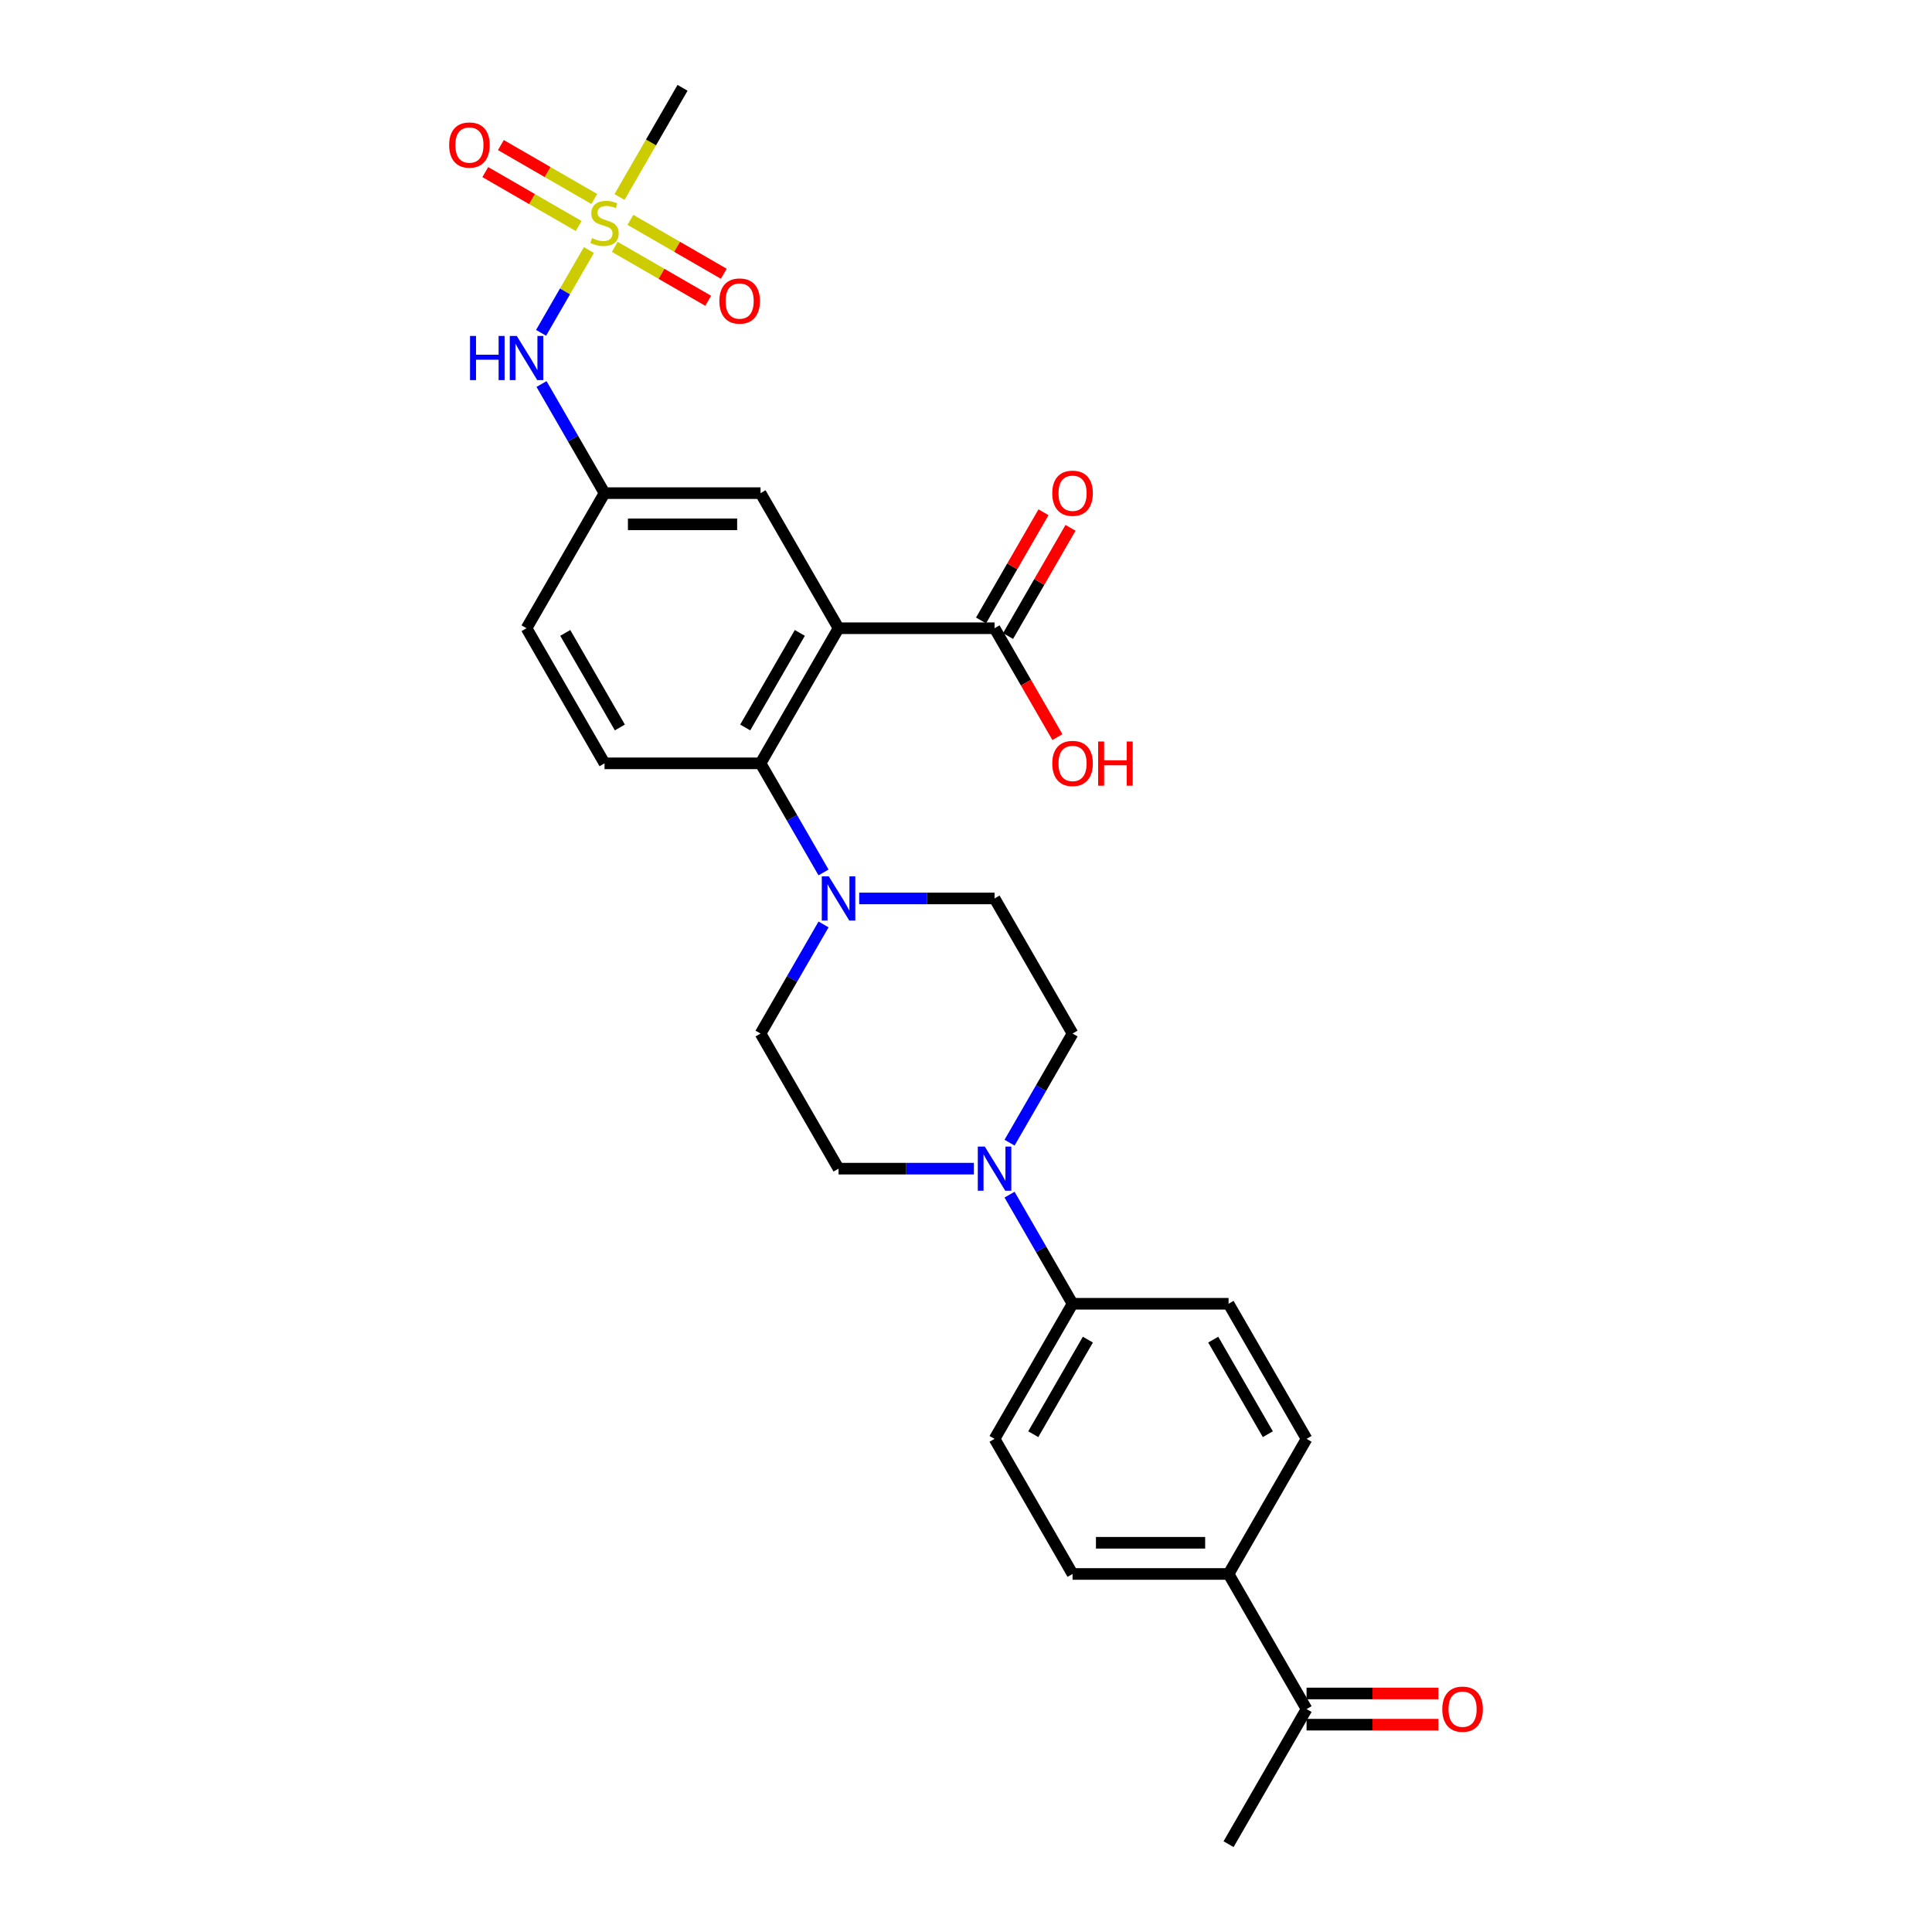 <?xml version='1.0' encoding='iso-8859-1'?>
<svg version='1.1' baseProfile='full'
              xmlns='http://www.w3.org/2000/svg'
                      xmlns:rdkit='http://www.rdkit.org/xml'
                      xmlns:xlink='http://www.w3.org/1999/xlink'
                  xml:space='preserve'
width='1000px' height='1000px' viewBox='0 0 1000 1000'>
<!-- END OF HEADER -->
<rect style='opacity:1.0;fill:#FFFFFF;stroke:none' width='1000' height='1000' x='0' y='0'> </rect>
<path class='bond-1' d='M 434.03,325.175 L 393.656,395.105' style='fill:none;fill-rule:evenodd;stroke:#000000;stroke-width:6px;stroke-linecap:butt;stroke-linejoin:miter;stroke-opacity:1' />
<path class='bond-1' d='M 413.988,327.59 L 385.726,376.541' style='fill:none;fill-rule:evenodd;stroke:#000000;stroke-width:6px;stroke-linecap:butt;stroke-linejoin:miter;stroke-opacity:1' />
<path class='bond-4' d='M 434.03,325.175 L 514.778,325.175' style='fill:none;fill-rule:evenodd;stroke:#000000;stroke-width:6px;stroke-linecap:butt;stroke-linejoin:miter;stroke-opacity:1' />
<path class='bond-6' d='M 434.03,325.175 L 393.656,255.245' style='fill:none;fill-rule:evenodd;stroke:#000000;stroke-width:6px;stroke-linecap:butt;stroke-linejoin:miter;stroke-opacity:1' />
<path class='bond-0' d='M 304.805,129.419 L 292.435,150.843' style='fill:none;fill-rule:evenodd;stroke:#CCCC00;stroke-width:6px;stroke-linecap:butt;stroke-linejoin:miter;stroke-opacity:1' />
<path class='bond-0' d='M 292.435,150.843 L 280.066,172.267' style='fill:none;fill-rule:evenodd;stroke:#0000FF;stroke-width:6px;stroke-linecap:butt;stroke-linejoin:miter;stroke-opacity:1' />
<path class='bond-9' d='M 318.22,127.776 L 342.387,141.729' style='fill:none;fill-rule:evenodd;stroke:#CCCC00;stroke-width:6px;stroke-linecap:butt;stroke-linejoin:miter;stroke-opacity:1' />
<path class='bond-9' d='M 342.387,141.729 L 366.554,155.682' style='fill:none;fill-rule:evenodd;stroke:#FF0000;stroke-width:6px;stroke-linecap:butt;stroke-linejoin:miter;stroke-opacity:1' />
<path class='bond-9' d='M 326.295,113.79 L 350.462,127.743' style='fill:none;fill-rule:evenodd;stroke:#CCCC00;stroke-width:6px;stroke-linecap:butt;stroke-linejoin:miter;stroke-opacity:1' />
<path class='bond-9' d='M 350.462,127.743 L 374.629,141.695' style='fill:none;fill-rule:evenodd;stroke:#FF0000;stroke-width:6px;stroke-linecap:butt;stroke-linejoin:miter;stroke-opacity:1' />
<path class='bond-10' d='M 307.594,102.993 L 283.427,89.04' style='fill:none;fill-rule:evenodd;stroke:#CCCC00;stroke-width:6px;stroke-linecap:butt;stroke-linejoin:miter;stroke-opacity:1' />
<path class='bond-10' d='M 283.427,89.04 L 259.261,75.088' style='fill:none;fill-rule:evenodd;stroke:#FF0000;stroke-width:6px;stroke-linecap:butt;stroke-linejoin:miter;stroke-opacity:1' />
<path class='bond-10' d='M 299.519,116.979 L 275.352,103.026' style='fill:none;fill-rule:evenodd;stroke:#CCCC00;stroke-width:6px;stroke-linecap:butt;stroke-linejoin:miter;stroke-opacity:1' />
<path class='bond-10' d='M 275.352,103.026 L 251.186,89.074' style='fill:none;fill-rule:evenodd;stroke:#FF0000;stroke-width:6px;stroke-linecap:butt;stroke-linejoin:miter;stroke-opacity:1' />
<path class='bond-25' d='M 320.655,101.964 L 336.968,73.709' style='fill:none;fill-rule:evenodd;stroke:#CCCC00;stroke-width:6px;stroke-linecap:butt;stroke-linejoin:miter;stroke-opacity:1' />
<path class='bond-25' d='M 336.968,73.709 L 353.281,45.455' style='fill:none;fill-rule:evenodd;stroke:#000000;stroke-width:6px;stroke-linecap:butt;stroke-linejoin:miter;stroke-opacity:1' />
<path class='bond-2' d='M 393.656,395.105 L 409.959,423.344' style='fill:none;fill-rule:evenodd;stroke:#000000;stroke-width:6px;stroke-linecap:butt;stroke-linejoin:miter;stroke-opacity:1' />
<path class='bond-2' d='M 409.959,423.344 L 426.263,451.582' style='fill:none;fill-rule:evenodd;stroke:#0000FF;stroke-width:6px;stroke-linecap:butt;stroke-linejoin:miter;stroke-opacity:1' />
<path class='bond-7' d='M 393.656,395.105 L 312.907,395.105' style='fill:none;fill-rule:evenodd;stroke:#000000;stroke-width:6px;stroke-linecap:butt;stroke-linejoin:miter;stroke-opacity:1' />
<path class='bond-12' d='M 426.263,478.488 L 409.959,506.726' style='fill:none;fill-rule:evenodd;stroke:#0000FF;stroke-width:6px;stroke-linecap:butt;stroke-linejoin:miter;stroke-opacity:1' />
<path class='bond-12' d='M 409.959,506.726 L 393.656,534.965' style='fill:none;fill-rule:evenodd;stroke:#000000;stroke-width:6px;stroke-linecap:butt;stroke-linejoin:miter;stroke-opacity:1' />
<path class='bond-13' d='M 444.721,465.035 L 479.749,465.035' style='fill:none;fill-rule:evenodd;stroke:#0000FF;stroke-width:6px;stroke-linecap:butt;stroke-linejoin:miter;stroke-opacity:1' />
<path class='bond-13' d='M 479.749,465.035 L 514.778,465.035' style='fill:none;fill-rule:evenodd;stroke:#000000;stroke-width:6px;stroke-linecap:butt;stroke-linejoin:miter;stroke-opacity:1' />
<path class='bond-3' d='M 522.545,591.442 L 538.848,563.204' style='fill:none;fill-rule:evenodd;stroke:#0000FF;stroke-width:6px;stroke-linecap:butt;stroke-linejoin:miter;stroke-opacity:1' />
<path class='bond-3' d='M 538.848,563.204 L 555.152,534.965' style='fill:none;fill-rule:evenodd;stroke:#000000;stroke-width:6px;stroke-linecap:butt;stroke-linejoin:miter;stroke-opacity:1' />
<path class='bond-8' d='M 522.545,618.348 L 538.848,646.586' style='fill:none;fill-rule:evenodd;stroke:#0000FF;stroke-width:6px;stroke-linecap:butt;stroke-linejoin:miter;stroke-opacity:1' />
<path class='bond-8' d='M 538.848,646.586 L 555.152,674.825' style='fill:none;fill-rule:evenodd;stroke:#000000;stroke-width:6px;stroke-linecap:butt;stroke-linejoin:miter;stroke-opacity:1' />
<path class='bond-29' d='M 504.087,604.895 L 469.058,604.895' style='fill:none;fill-rule:evenodd;stroke:#0000FF;stroke-width:6px;stroke-linecap:butt;stroke-linejoin:miter;stroke-opacity:1' />
<path class='bond-29' d='M 469.058,604.895 L 434.03,604.895' style='fill:none;fill-rule:evenodd;stroke:#000000;stroke-width:6px;stroke-linecap:butt;stroke-linejoin:miter;stroke-opacity:1' />
<path class='bond-18' d='M 521.771,329.212 L 537.935,301.216' style='fill:none;fill-rule:evenodd;stroke:#000000;stroke-width:6px;stroke-linecap:butt;stroke-linejoin:miter;stroke-opacity:1' />
<path class='bond-18' d='M 537.935,301.216 L 554.098,273.219' style='fill:none;fill-rule:evenodd;stroke:#FF0000;stroke-width:6px;stroke-linecap:butt;stroke-linejoin:miter;stroke-opacity:1' />
<path class='bond-18' d='M 507.785,321.137 L 523.949,293.141' style='fill:none;fill-rule:evenodd;stroke:#000000;stroke-width:6px;stroke-linecap:butt;stroke-linejoin:miter;stroke-opacity:1' />
<path class='bond-18' d='M 523.949,293.141 L 540.112,265.144' style='fill:none;fill-rule:evenodd;stroke:#FF0000;stroke-width:6px;stroke-linecap:butt;stroke-linejoin:miter;stroke-opacity:1' />
<path class='bond-26' d='M 514.778,325.175 L 531.044,353.349' style='fill:none;fill-rule:evenodd;stroke:#000000;stroke-width:6px;stroke-linecap:butt;stroke-linejoin:miter;stroke-opacity:1' />
<path class='bond-26' d='M 531.044,353.349 L 547.311,381.523' style='fill:none;fill-rule:evenodd;stroke:#FF0000;stroke-width:6px;stroke-linecap:butt;stroke-linejoin:miter;stroke-opacity:1' />
<path class='bond-5' d='M 280.3,198.767 L 296.604,227.006' style='fill:none;fill-rule:evenodd;stroke:#0000FF;stroke-width:6px;stroke-linecap:butt;stroke-linejoin:miter;stroke-opacity:1' />
<path class='bond-5' d='M 296.604,227.006 L 312.907,255.245' style='fill:none;fill-rule:evenodd;stroke:#000000;stroke-width:6px;stroke-linecap:butt;stroke-linejoin:miter;stroke-opacity:1' />
<path class='bond-11' d='M 393.656,255.245 L 312.907,255.245' style='fill:none;fill-rule:evenodd;stroke:#000000;stroke-width:6px;stroke-linecap:butt;stroke-linejoin:miter;stroke-opacity:1' />
<path class='bond-11' d='M 381.543,271.394 L 325.019,271.394' style='fill:none;fill-rule:evenodd;stroke:#000000;stroke-width:6px;stroke-linecap:butt;stroke-linejoin:miter;stroke-opacity:1' />
<path class='bond-28' d='M 312.907,395.105 L 272.533,325.175' style='fill:none;fill-rule:evenodd;stroke:#000000;stroke-width:6px;stroke-linecap:butt;stroke-linejoin:miter;stroke-opacity:1' />
<path class='bond-28' d='M 320.837,376.541 L 292.575,327.59' style='fill:none;fill-rule:evenodd;stroke:#000000;stroke-width:6px;stroke-linecap:butt;stroke-linejoin:miter;stroke-opacity:1' />
<path class='bond-20' d='M 555.152,674.825 L 635.9,674.825' style='fill:none;fill-rule:evenodd;stroke:#000000;stroke-width:6px;stroke-linecap:butt;stroke-linejoin:miter;stroke-opacity:1' />
<path class='bond-21' d='M 555.152,674.825 L 514.778,744.755' style='fill:none;fill-rule:evenodd;stroke:#000000;stroke-width:6px;stroke-linecap:butt;stroke-linejoin:miter;stroke-opacity:1' />
<path class='bond-21' d='M 563.082,693.39 L 534.82,742.341' style='fill:none;fill-rule:evenodd;stroke:#000000;stroke-width:6px;stroke-linecap:butt;stroke-linejoin:miter;stroke-opacity:1' />
<path class='bond-24' d='M 312.907,255.245 L 272.533,325.175' style='fill:none;fill-rule:evenodd;stroke:#000000;stroke-width:6px;stroke-linecap:butt;stroke-linejoin:miter;stroke-opacity:1' />
<path class='bond-16' d='M 393.656,534.965 L 434.03,604.895' style='fill:none;fill-rule:evenodd;stroke:#000000;stroke-width:6px;stroke-linecap:butt;stroke-linejoin:miter;stroke-opacity:1' />
<path class='bond-17' d='M 514.778,465.035 L 555.152,534.965' style='fill:none;fill-rule:evenodd;stroke:#000000;stroke-width:6px;stroke-linecap:butt;stroke-linejoin:miter;stroke-opacity:1' />
<path class='bond-14' d='M 635.9,814.685 L 555.152,814.685' style='fill:none;fill-rule:evenodd;stroke:#000000;stroke-width:6px;stroke-linecap:butt;stroke-linejoin:miter;stroke-opacity:1' />
<path class='bond-14' d='M 623.788,798.536 L 567.264,798.536' style='fill:none;fill-rule:evenodd;stroke:#000000;stroke-width:6px;stroke-linecap:butt;stroke-linejoin:miter;stroke-opacity:1' />
<path class='bond-15' d='M 635.9,814.685 L 676.275,884.615' style='fill:none;fill-rule:evenodd;stroke:#000000;stroke-width:6px;stroke-linecap:butt;stroke-linejoin:miter;stroke-opacity:1' />
<path class='bond-30' d='M 635.9,814.685 L 676.275,744.755' style='fill:none;fill-rule:evenodd;stroke:#000000;stroke-width:6px;stroke-linecap:butt;stroke-linejoin:miter;stroke-opacity:1' />
<path class='bond-19' d='M 676.275,892.69 L 710.391,892.69' style='fill:none;fill-rule:evenodd;stroke:#000000;stroke-width:6px;stroke-linecap:butt;stroke-linejoin:miter;stroke-opacity:1' />
<path class='bond-19' d='M 710.391,892.69 L 744.507,892.69' style='fill:none;fill-rule:evenodd;stroke:#FF0000;stroke-width:6px;stroke-linecap:butt;stroke-linejoin:miter;stroke-opacity:1' />
<path class='bond-19' d='M 676.275,876.541 L 710.391,876.541' style='fill:none;fill-rule:evenodd;stroke:#000000;stroke-width:6px;stroke-linecap:butt;stroke-linejoin:miter;stroke-opacity:1' />
<path class='bond-19' d='M 710.391,876.541 L 744.507,876.541' style='fill:none;fill-rule:evenodd;stroke:#FF0000;stroke-width:6px;stroke-linecap:butt;stroke-linejoin:miter;stroke-opacity:1' />
<path class='bond-27' d='M 676.275,884.615 L 635.9,954.545' style='fill:none;fill-rule:evenodd;stroke:#000000;stroke-width:6px;stroke-linecap:butt;stroke-linejoin:miter;stroke-opacity:1' />
<path class='bond-22' d='M 635.9,674.825 L 676.275,744.755' style='fill:none;fill-rule:evenodd;stroke:#000000;stroke-width:6px;stroke-linecap:butt;stroke-linejoin:miter;stroke-opacity:1' />
<path class='bond-22' d='M 627.971,693.39 L 656.232,742.341' style='fill:none;fill-rule:evenodd;stroke:#000000;stroke-width:6px;stroke-linecap:butt;stroke-linejoin:miter;stroke-opacity:1' />
<path class='bond-23' d='M 514.778,744.755 L 555.152,814.685' style='fill:none;fill-rule:evenodd;stroke:#000000;stroke-width:6px;stroke-linecap:butt;stroke-linejoin:miter;stroke-opacity:1' />
<path  class='atom-1' d='M 306.447 123.233
Q 306.706 123.33, 307.772 123.782
Q 308.838 124.235, 310 124.525
Q 311.195 124.784, 312.358 124.784
Q 314.522 124.784, 315.782 123.75
Q 317.042 122.684, 317.042 120.843
Q 317.042 119.584, 316.396 118.808
Q 315.782 118.033, 314.813 117.613
Q 313.844 117.193, 312.229 116.709
Q 310.194 116.095, 308.967 115.514
Q 307.772 114.932, 306.9 113.705
Q 306.06 112.478, 306.06 110.411
Q 306.06 107.536, 307.998 105.759
Q 309.968 103.983, 313.844 103.983
Q 316.492 103.983, 319.496 105.243
L 318.753 107.73
Q 316.008 106.599, 313.941 106.599
Q 311.712 106.599, 310.485 107.536
Q 309.257 108.44, 309.29 110.023
Q 309.29 111.25, 309.903 111.993
Q 310.549 112.736, 311.454 113.156
Q 312.39 113.576, 313.941 114.06
Q 316.008 114.706, 317.235 115.352
Q 318.463 115.998, 319.335 117.323
Q 320.239 118.615, 320.239 120.843
Q 320.239 124.009, 318.107 125.72
Q 316.008 127.4, 312.487 127.4
Q 310.452 127.4, 308.902 126.948
Q 307.384 126.528, 305.575 125.785
L 306.447 123.233
' fill='#CCCC00'/>
<path  class='atom-3' d='M 428.975 453.601
L 436.468 465.713
Q 437.211 466.908, 438.406 469.072
Q 439.601 471.236, 439.666 471.366
L 439.666 453.601
L 442.702 453.601
L 442.702 476.469
L 439.569 476.469
L 431.526 463.226
Q 430.59 461.676, 429.589 459.899
Q 428.62 458.123, 428.329 457.574
L 428.329 476.469
L 425.357 476.469
L 425.357 453.601
L 428.975 453.601
' fill='#0000FF'/>
<path  class='atom-4' d='M 509.723 593.461
L 517.217 605.573
Q 517.959 606.768, 519.155 608.933
Q 520.35 611.097, 520.414 611.226
L 520.414 593.461
L 523.45 593.461
L 523.45 616.329
L 520.317 616.329
L 512.275 603.086
Q 511.338 601.536, 510.337 599.76
Q 509.368 597.983, 509.077 597.434
L 509.077 616.329
L 506.106 616.329
L 506.106 593.461
L 509.723 593.461
' fill='#0000FF'/>
<path  class='atom-6' d='M 243.286 173.881
L 246.387 173.881
L 246.387 183.603
L 258.079 183.603
L 258.079 173.881
L 261.18 173.881
L 261.18 196.749
L 258.079 196.749
L 258.079 186.187
L 246.387 186.187
L 246.387 196.749
L 243.286 196.749
L 243.286 173.881
' fill='#0000FF'/>
<path  class='atom-6' d='M 267.478 173.881
L 274.972 185.993
Q 275.715 187.188, 276.91 189.352
Q 278.105 191.516, 278.169 191.645
L 278.169 173.881
L 281.205 173.881
L 281.205 196.749
L 278.072 196.749
L 270.03 183.506
Q 269.093 181.956, 268.092 180.179
Q 267.123 178.403, 266.832 177.854
L 266.832 196.749
L 263.861 196.749
L 263.861 173.881
L 267.478 173.881
' fill='#0000FF'/>
<path  class='atom-10' d='M 372.34 155.823
Q 372.34 150.332, 375.053 147.264
Q 377.766 144.196, 382.837 144.196
Q 387.908 144.196, 390.621 147.264
Q 393.335 150.332, 393.335 155.823
Q 393.335 161.379, 390.589 164.544
Q 387.844 167.677, 382.837 167.677
Q 377.799 167.677, 375.053 164.544
Q 372.34 161.411, 372.34 155.823
M 382.837 165.093
Q 386.326 165.093, 388.199 162.768
Q 390.105 160.41, 390.105 155.823
Q 390.105 151.334, 388.199 149.073
Q 386.326 146.78, 382.837 146.78
Q 379.349 146.78, 377.443 149.041
Q 375.57 151.301, 375.57 155.823
Q 375.57 160.442, 377.443 162.768
Q 379.349 165.093, 382.837 165.093
' fill='#FF0000'/>
<path  class='atom-11' d='M 232.48 75.075
Q 232.48 69.584, 235.193 66.516
Q 237.906 63.447, 242.977 63.447
Q 248.048 63.447, 250.761 66.516
Q 253.474 69.584, 253.474 75.075
Q 253.474 80.631, 250.729 83.796
Q 247.984 86.929, 242.977 86.929
Q 237.938 86.929, 235.193 83.796
Q 232.48 80.663, 232.48 75.075
M 242.977 84.345
Q 246.466 84.345, 248.339 82.019
Q 250.245 79.662, 250.245 75.075
Q 250.245 70.585, 248.339 68.325
Q 246.466 66.031, 242.977 66.031
Q 239.489 66.031, 237.583 68.292
Q 235.71 70.553, 235.71 75.075
Q 235.71 79.694, 237.583 82.019
Q 239.489 84.345, 242.977 84.345
' fill='#FF0000'/>
<path  class='atom-19' d='M 544.655 255.309
Q 544.655 249.818, 547.368 246.75
Q 550.081 243.682, 555.152 243.682
Q 560.223 243.682, 562.936 246.75
Q 565.649 249.818, 565.649 255.309
Q 565.649 260.865, 562.904 264.03
Q 560.159 267.163, 555.152 267.163
Q 550.113 267.163, 547.368 264.03
Q 544.655 260.897, 544.655 255.309
M 555.152 264.579
Q 558.64 264.579, 560.514 262.254
Q 562.419 259.896, 562.419 255.309
Q 562.419 250.82, 560.514 248.559
Q 558.64 246.266, 555.152 246.266
Q 551.664 246.266, 549.758 248.526
Q 547.885 250.787, 547.885 255.309
Q 547.885 259.928, 549.758 262.254
Q 551.664 264.579, 555.152 264.579
' fill='#FF0000'/>
<path  class='atom-20' d='M 746.526 884.68
Q 746.526 879.189, 749.239 876.121
Q 751.952 873.052, 757.023 873.052
Q 762.094 873.052, 764.807 876.121
Q 767.52 879.189, 767.52 884.68
Q 767.52 890.235, 764.775 893.401
Q 762.029 896.534, 757.023 896.534
Q 751.984 896.534, 749.239 893.401
Q 746.526 890.268, 746.526 884.68
M 757.023 893.95
Q 760.511 893.95, 762.385 891.624
Q 764.29 889.266, 764.29 884.68
Q 764.29 880.19, 762.385 877.929
Q 760.511 875.636, 757.023 875.636
Q 753.534 875.636, 751.629 877.897
Q 749.755 880.158, 749.755 884.68
Q 749.755 889.299, 751.629 891.624
Q 753.534 893.95, 757.023 893.95
' fill='#FF0000'/>
<path  class='atom-27' d='M 544.655 395.169
Q 544.655 389.679, 547.368 386.61
Q 550.081 383.542, 555.152 383.542
Q 560.223 383.542, 562.936 386.61
Q 565.649 389.679, 565.649 395.169
Q 565.649 400.725, 562.904 403.89
Q 560.159 407.023, 555.152 407.023
Q 550.113 407.023, 547.368 403.89
Q 544.655 400.757, 544.655 395.169
M 555.152 404.439
Q 558.64 404.439, 560.514 402.114
Q 562.419 399.756, 562.419 395.169
Q 562.419 390.68, 560.514 388.419
Q 558.64 386.126, 555.152 386.126
Q 551.664 386.126, 549.758 388.387
Q 547.885 390.648, 547.885 395.169
Q 547.885 399.788, 549.758 402.114
Q 551.664 404.439, 555.152 404.439
' fill='#FF0000'/>
<path  class='atom-27' d='M 568.395 383.8
L 571.496 383.8
L 571.496 393.522
L 583.188 393.522
L 583.188 383.8
L 586.289 383.8
L 586.289 406.668
L 583.188 406.668
L 583.188 396.106
L 571.496 396.106
L 571.496 406.668
L 568.395 406.668
L 568.395 383.8
' fill='#FF0000'/>
</svg>
